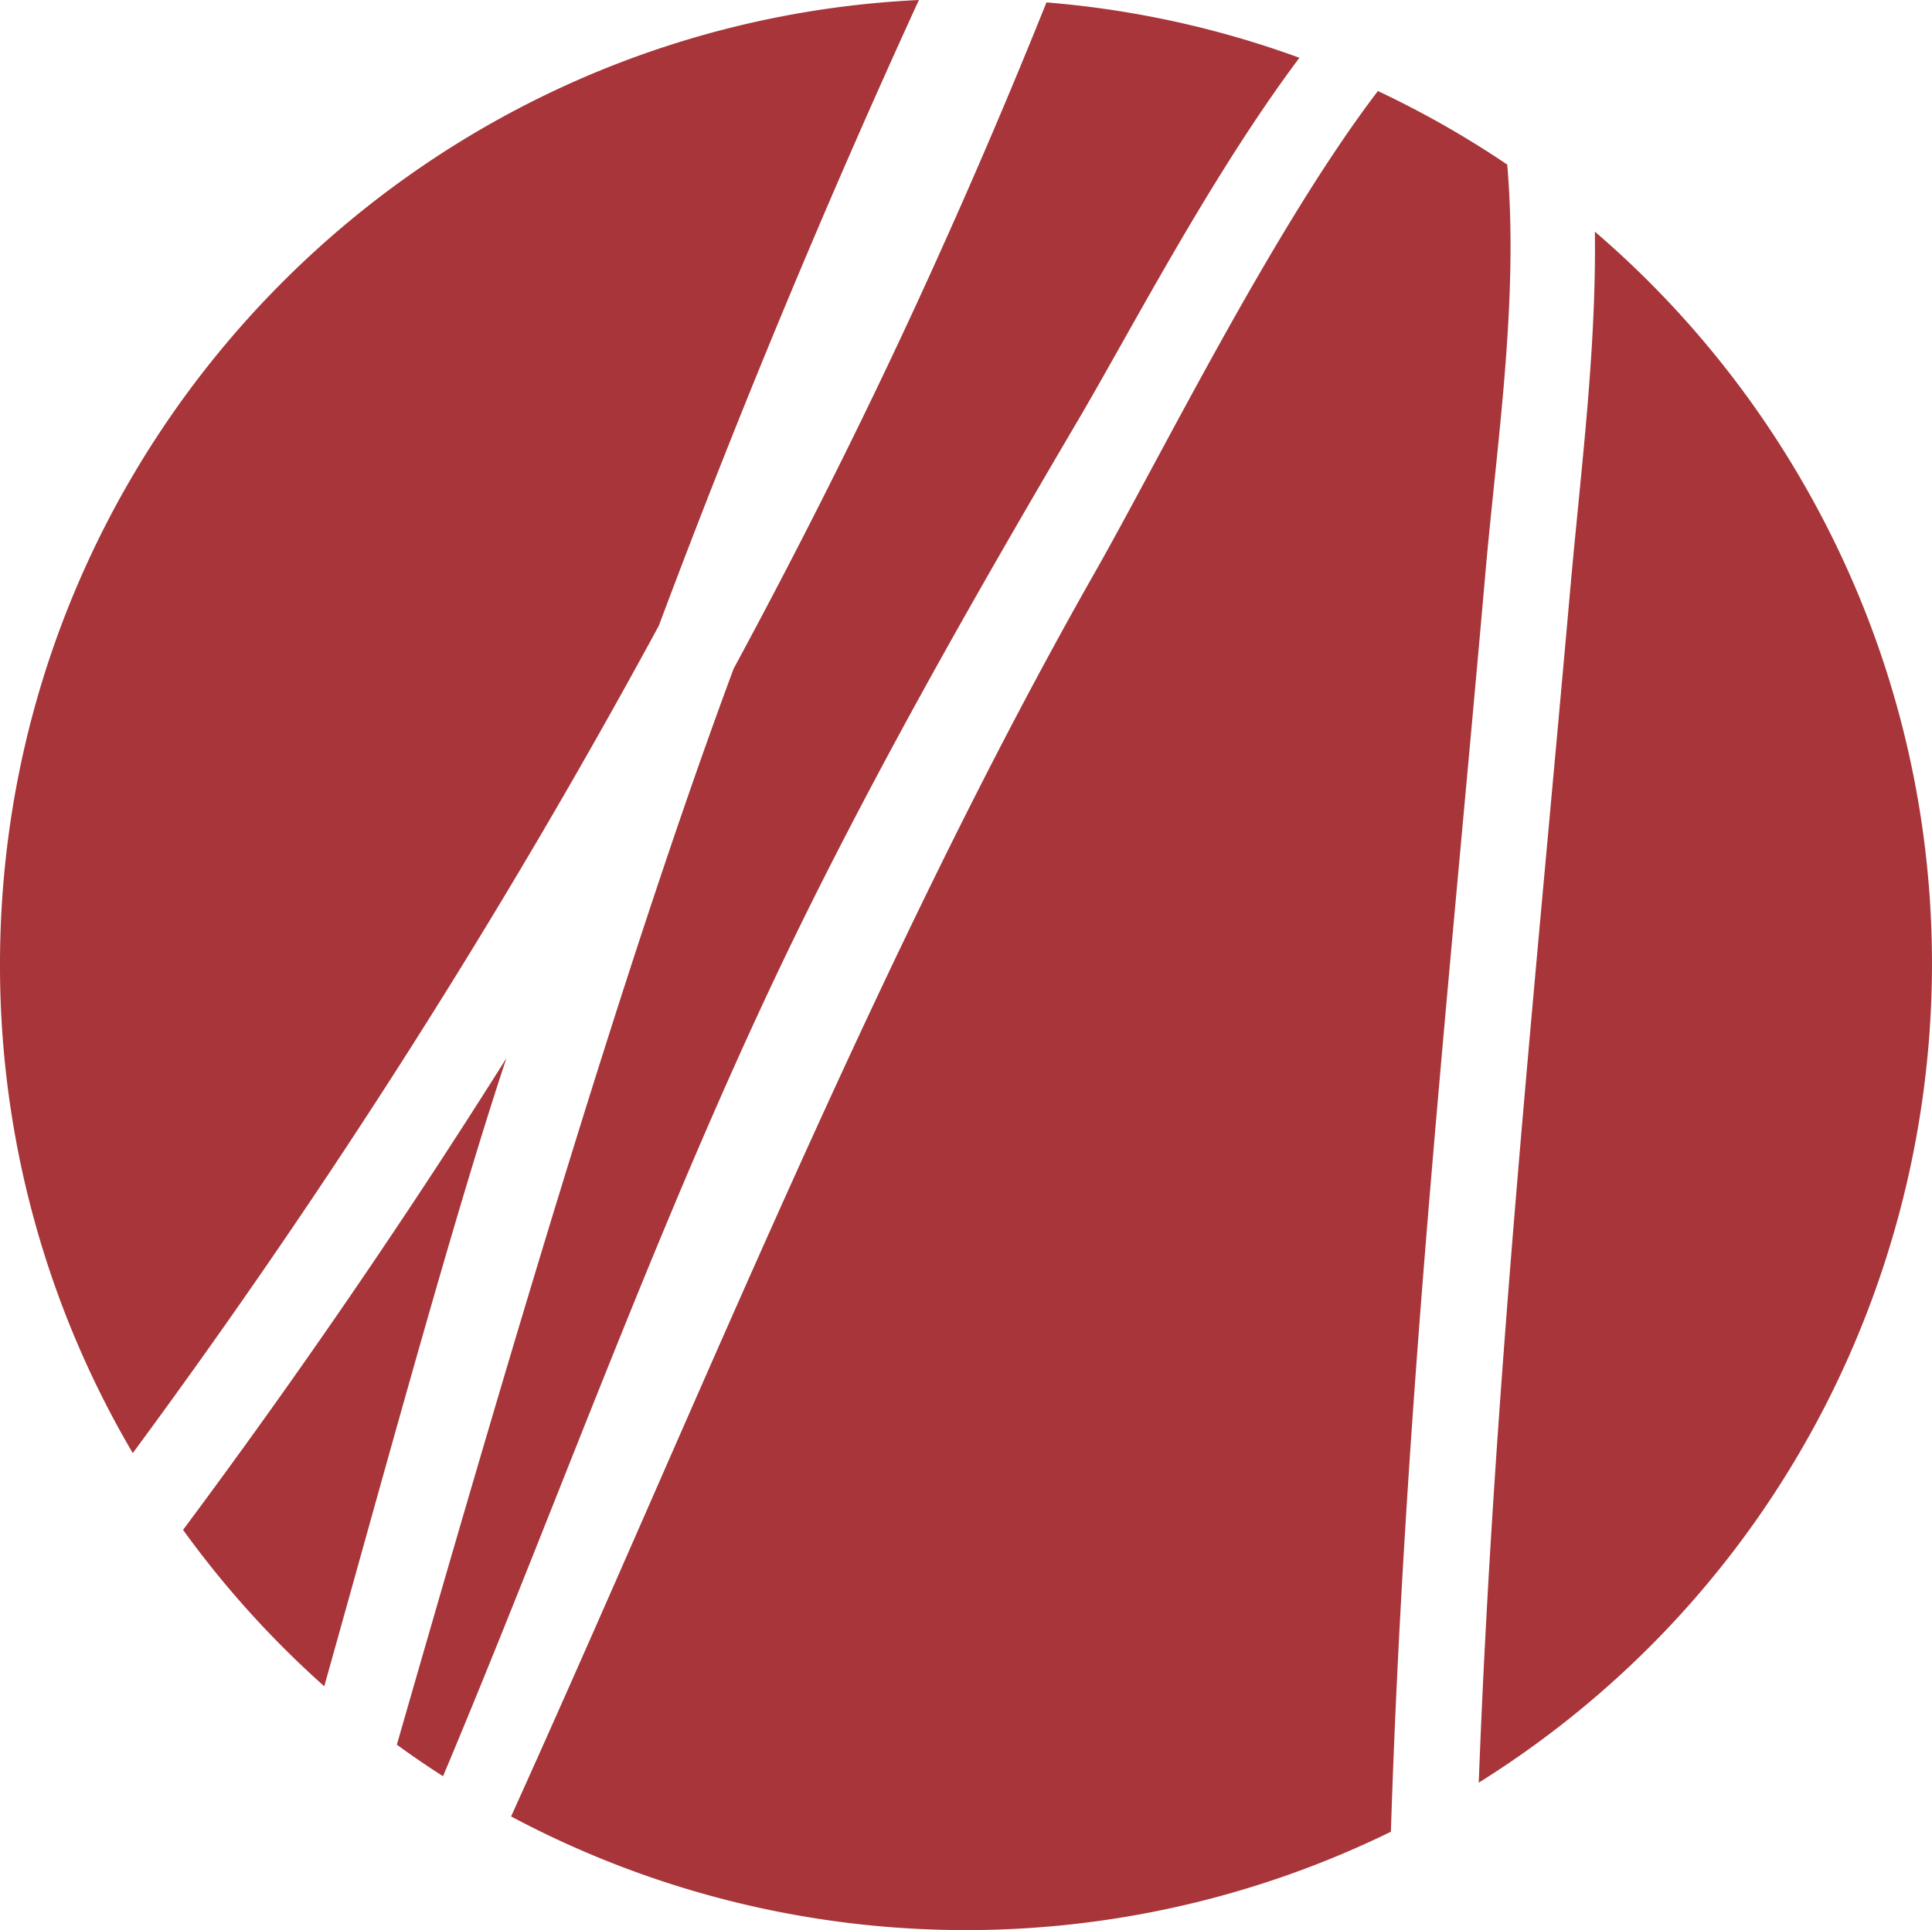 <svg xmlns="http://www.w3.org/2000/svg" viewBox="0 0 367.69 367.42"><defs><style>.cls-1{fill:#a73539;}</style></defs><g id="Livello_2" data-name="Livello 2"><g id="Livello_1-2" data-name="Livello 1"><path class="cls-1" d="M139.62,127.3C118.18,185,95.06,264.19,75.53,332.12q4.31,3.15,8.79,6C107.73,282.4,128,224.65,155,170.71c15.52-31,32.29-60.3,49.86-90.19,10.22-17.31,25.34-46.7,42.44-69.52A183.3,183.3,0,0,0,199.16.46q-9.51,23.7-20,47C167,74.58,153.73,101.17,139.62,127.3Z"></path><path class="cls-1" d="M174.88,0C77.51,4.67,0,85.08,0,183.61a182.87,182.87,0,0,0,25.27,93A1343.66,1343.66,0,0,0,125.38,119.12Q148,58.7,174.88,0Z"></path><path class="cls-1" d="M34.84,291.23A184.77,184.77,0,0,0,61.71,321c11-39.15,24.71-89.67,34.67-119.56Q67.4,247.51,34.84,291.23Z"></path><path class="cls-1" d="M298.86,112c-6.7,75.7-14.58,151.38-17.43,227.35,86-53.85,112.08-167.24,58.23-253.25a183.82,183.82,0,0,0-36.13-42C303.83,66.77,300.83,89.79,298.86,112Z"></path><path class="cls-1" d="M282.72,108.81C284.91,84,289.06,57,286.85,31.33a184.41,184.41,0,0,0-24.61-14c-19.76,25.86-41.18,69.27-53.76,91.45-41.41,72.83-74.49,155.77-111.21,237a184,184,0,0,0,167.44,2.91c1.2-37.63,3.64-75.24,6.69-112.73C274.85,193.56,279,151.2,282.72,108.81Z"></path></g></g></svg>